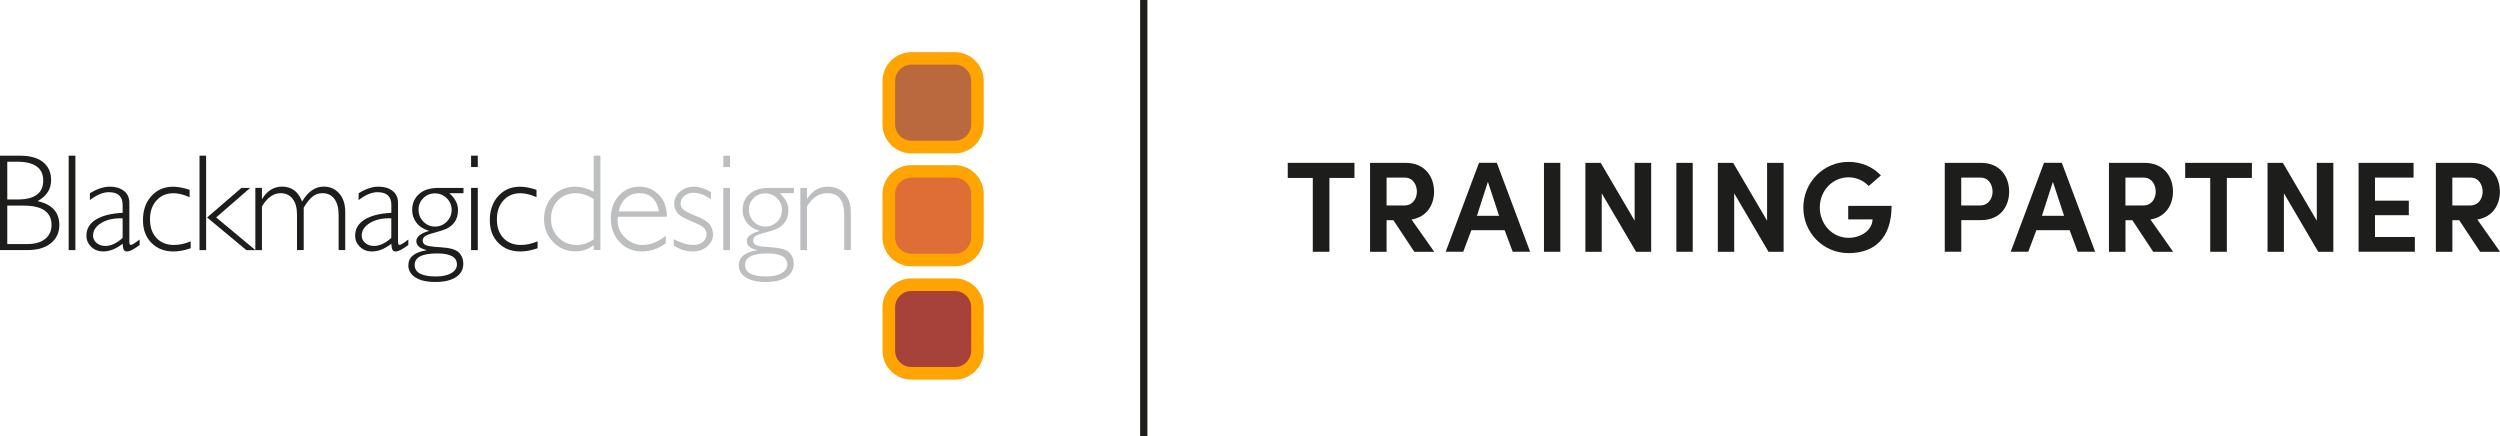 <?xml version="1.0" encoding="UTF-8"?>
<svg id="Layer_1" xmlns="http://www.w3.org/2000/svg" viewBox="0 0 484.16 84.48">
  <defs>
    <style>
      .cls-1 {
        fill: #a7423b;
      }

      .cls-2 {
        fill: #ffa400;
      }

      .cls-3 {
        fill: #de6d36;
      }

      .cls-4 {
        fill: #ba683d;
      }

      .cls-5 {
        fill: #1d1d1b;
      }

      .cls-6 {
        fill: #bcbec0;
      }
    </style>
  </defs>
  <rect class="cls-5" x="220.8" width="1.41" height="84.48"/>
  <g>
    <path class="cls-5" d="M249.39,31.54h12.92v2.92h-4.85v14.3h-3.22v-14.3h-4.85v-2.92Z"/>
    <path class="cls-5" d="M277.75,48.76h-3.85l-4.05-6.12h-1.32v6.12h-3.2v-17.22h6.9c3.8,0,5.5,2.77,5.5,5.57,0,2.47-1.32,4.9-4.37,5.4l4.4,6.25ZM268.53,34.39v5.4h3.45c1.67,0,2.42-1.4,2.42-2.67s-.72-2.72-2.32-2.72h-3.55Z"/>
    <path class="cls-5" d="M291.37,44.58h-6.42l-1.57,4.17h-3.4l6.45-17.22h3.45l6.45,17.22h-3.37l-1.57-4.17ZM286.02,41.79h4.3l-2.17-6.57-2.12,6.57Z"/>
    <path class="cls-5" d="M299.01,31.54h3.17v17.22h-3.17v-17.22Z"/>
    <path class="cls-5" d="M319.77,48.76h-2.92l-6.65-11.32v11.32h-3.17v-17.22h2.97l6.57,11.2v-11.2h3.2v17.22Z"/>
    <path class="cls-5" d="M324.65,31.54h3.17v17.22h-3.17v-17.22Z"/>
    <path class="cls-5" d="M345.42,48.76h-2.92l-6.65-11.32v11.32h-3.17v-17.22h2.97l6.57,11.2v-11.2h3.2v17.22Z"/>
    <path class="cls-5" d="M361.9,36.01c-1-1.02-2.35-1.67-3.9-1.67-3.15,0-5.57,2.62-5.57,5.85s2.42,5.87,5.57,5.87c2.3,0,4.57-1.38,4.65-3.57h-4.72v-2.62h8.4c0,6.3-3.37,9.15-8.32,9.15s-8.77-3.97-8.77-8.82,3.85-8.85,8.77-8.85c2.52,0,4.75,1.02,6.25,2.62l-2.35,2.05Z"/>
    <path class="cls-5" d="M376.63,31.54h7c3.82,0,5.47,2.77,5.47,5.57s-1.65,5.52-5.47,5.52h-3.8v6.12h-3.2v-17.22ZM379.82,34.39v5.4h3.65c1.65,0,2.42-1.4,2.42-2.67s-.72-2.72-2.32-2.72h-3.75Z"/>
    <path class="cls-5" d="M400.79,44.58h-6.42l-1.57,4.17h-3.4l6.45-17.22h3.45l6.45,17.22h-3.37l-1.57-4.17ZM395.44,41.79h4.3l-2.17-6.57-2.12,6.57Z"/>
    <path class="cls-5" d="M420.85,48.76h-3.85l-4.05-6.12h-1.32v6.12h-3.2v-17.22h6.9c3.8,0,5.5,2.77,5.5,5.57,0,2.47-1.32,4.9-4.37,5.4l4.4,6.25ZM411.62,34.39v5.4h3.45c1.67,0,2.42-1.4,2.42-2.67s-.72-2.72-2.32-2.72h-3.55Z"/>
    <path class="cls-5" d="M423.19,31.54h12.92v2.92h-4.85v14.3h-3.22v-14.3h-4.85v-2.92Z"/>
    <path class="cls-5" d="M451.88,48.76h-2.92l-6.65-11.32v11.32h-3.17v-17.22h2.97l6.57,11.2v-11.2h3.2v17.22Z"/>
    <path class="cls-5" d="M456.77,31.54h10.65v2.85h-7.47v4.47h6.55v2.82h-6.55v4.22h7.72v2.85h-10.9v-17.22Z"/>
    <path class="cls-5" d="M484.16,48.76h-3.85l-4.05-6.12h-1.32v6.12h-3.2v-17.22h6.9c3.8,0,5.5,2.77,5.5,5.57,0,2.47-1.32,4.9-4.37,5.4l4.4,6.25ZM474.93,34.39v5.4h3.45c1.67,0,2.42-1.4,2.42-2.67s-.72-2.72-2.32-2.72h-3.55Z"/>
  </g>
  <g>
    <g>
      <path class="cls-1" d="M176.51,72.3c-2.42,0-4.38-1.96-4.38-4.38v-8.41c0-2.42,1.96-4.38,4.38-4.38h8.41c2.42,0,4.38,1.96,4.38,4.38v8.41c0,2.42-1.96,4.38-4.38,4.38h-8.41Z"/>
      <path class="cls-2" d="M184.91,53.92h-8.41c-3.08,0-5.59,2.51-5.59,5.59v8.41c0,3.08,2.51,5.6,5.59,5.6h8.41c3.08,0,5.6-2.51,5.6-5.6v-8.41c0-3.08-2.51-5.59-5.6-5.59ZM188.08,67.92c0,1.74-1.42,3.16-3.16,3.16h-8.41c-1.74,0-3.16-1.42-3.16-3.16v-8.41c0-1.74,1.42-3.16,3.16-3.16h8.41c1.74,0,3.16,1.42,3.16,3.16v8.41Z"/>
      <path class="cls-3" d="M176.51,50.36c-2.42,0-4.38-1.96-4.38-4.38v-8.41c0-2.42,1.96-4.38,4.38-4.38h8.41c2.42,0,4.38,1.96,4.38,4.38v8.41c0,2.42-1.96,4.38-4.38,4.38h-8.41Z"/>
      <path class="cls-2" d="M184.91,31.98h-8.41c-3.08,0-5.59,2.51-5.59,5.59v8.41c0,3.08,2.51,5.59,5.59,5.59h8.41c3.08,0,5.6-2.51,5.6-5.59v-8.41c0-3.08-2.51-5.59-5.6-5.59ZM188.08,45.98c0,1.74-1.42,3.16-3.16,3.16h-8.41c-1.74,0-3.16-1.42-3.16-3.16v-8.41c0-1.74,1.42-3.16,3.16-3.16h8.41c1.74,0,3.16,1.42,3.16,3.16v8.41Z"/>
      <path class="cls-4" d="M176.51,28.47c-2.42,0-4.38-1.96-4.38-4.38v-8.41c0-2.42,1.96-4.38,4.38-4.38h8.41c2.42,0,4.38,1.96,4.38,4.38v8.41c0,2.42-1.96,4.38-4.38,4.38h-8.41Z"/>
      <path class="cls-2" d="M184.91,10.1h-8.41c-3.08,0-5.59,2.51-5.59,5.59v8.41c0,3.09,2.51,5.6,5.59,5.6h8.41c3.08,0,5.6-2.51,5.6-5.6v-8.41c0-3.08-2.51-5.59-5.6-5.59ZM188.08,24.09c0,1.74-1.42,3.16-3.16,3.16h-8.41c-1.74,0-3.16-1.42-3.16-3.16v-8.41c0-1.74,1.42-3.16,3.16-3.16h8.41c1.74,0,3.16,1.42,3.16,3.16v8.41Z"/>
    </g>
    <g>
      <path class="cls-5" d="M7.27,38.95c1.75-.95,2.63-2.31,2.63-4.07,0-1.48-.52-2.63-1.54-3.47-1.03-.84-2.54-1.26-4.54-1.26H0v18.28h5.35c1.89,0,3.38-.44,4.48-1.31,1.1-.88,1.66-2.06,1.66-3.54,0-2.48-1.41-4.02-4.23-4.63ZM1.41,31.32h1.91c3.36,0,5.05,1.22,5.05,3.66s-1.66,3.65-4.99,3.65h-1.97v-7.3ZM8.76,46.26c-.81.67-2,1.01-3.57,1.01H1.41v-7.45h3.17c3.6,0,5.4,1.25,5.4,3.75,0,1.13-.41,2.02-1.22,2.7Z"/>
      <polygon class="cls-5" points="13.3 30.15 13.3 48.44 14.6 48.44 14.6 30.15 13.3 30.15 13.3 30.15"/>
      <path class="cls-5" d="M25.34,47.44c-.19,0-.29-.2-.29-.62v-7.52c0-1.02-.35-1.8-1.06-2.34-.71-.54-1.6-.81-2.69-.81-1.23,0-2.53.43-3.89,1.28v1.32c1.32-1.02,2.54-1.53,3.67-1.53,1.78,0,2.67.82,2.67,2.47v1.53c-2.25.11-3.98.55-5.19,1.31-1.21.76-1.82,1.79-1.82,3.11,0,.85.31,1.57.94,2.17.63.6,1.39.89,2.3.89,1.25,0,2.5-.5,3.76-1.49.05.6.13,1,.25,1.2.11.2.32.29.62.29.51,0,1.33-.42,2.43-1.25v-1.07c-.9.71-1.47,1.06-1.71,1.06ZM23.75,46.07c-1.13,1.04-2.25,1.56-3.35,1.56-.68,0-1.25-.19-1.7-.58-.45-.39-.68-.86-.68-1.42,0-1,.54-1.82,1.63-2.47,1.08-.64,2.45-.94,4.1-.88v3.79Z"/>
      <path class="cls-5" d="M33.52,36.16c-1.7,0-3.1.6-4.19,1.8-1.09,1.2-1.64,2.75-1.64,4.65s.54,3.29,1.63,4.41c1.08,1.12,2.51,1.68,4.26,1.68,1.03,0,2.14-.2,3.35-.62v-1.34c-1.13.47-2.21.7-3.24.7-1.41,0-2.54-.45-3.38-1.34-.84-.9-1.26-2.11-1.26-3.63s.42-2.71,1.26-3.65c.84-.94,1.93-1.4,3.28-1.4.93,0,1.97.25,3.13.77v-1.43c-1.19-.4-2.26-.6-3.19-.6h0Z"/>
      <polygon class="cls-5" points="38.64 30.15 38.64 48.44 39.92 48.44 39.92 30.15 38.64 30.15 38.64 30.15"/>
      <polygon class="cls-5" points="46.75 36.39 40.11 42.12 47.71 48.44 49.47 48.44 41.86 42.11 48.45 36.39 46.75 36.39 46.75 36.39"/>
      <path class="cls-5" d="M49.45,36.39v12.05h1.28v-8.45c1.02-1.72,2.23-2.58,3.63-2.58.96,0,1.73.36,2.3,1.08.57.72.86,1.75.86,3.08v6.86h1.3v-8.21c.58-.98,1.15-1.7,1.7-2.14.55-.45,1.19-.67,1.93-.67.99,0,1.77.37,2.31,1.12.55.75.82,1.77.82,3.07v6.83h1.28v-7.4c0-1.48-.38-2.66-1.15-3.55-.76-.89-1.77-1.34-3.02-1.34-1.65,0-3.05.96-4.18,2.89-.75-1.93-2.05-2.89-3.89-2.89-1.58,0-2.86.79-3.84,2.36h-.05v-2.12h-1.28Z"/>
      <path class="cls-5" d="M77.37,47.44c-.19,0-.29-.2-.29-.62v-7.52c0-1.02-.35-1.8-1.06-2.34-.71-.54-1.6-.81-2.69-.81-1.23,0-2.53.43-3.88,1.28v1.32c1.31-1.02,2.54-1.53,3.67-1.53,1.78,0,2.67.82,2.67,2.47v1.53c-2.25.11-3.98.55-5.19,1.31-1.21.76-1.82,1.79-1.82,3.11,0,.85.31,1.57.94,2.17.63.6,1.39.89,2.3.89,1.25,0,2.5-.5,3.76-1.49.05.6.13,1,.25,1.2.11.2.32.29.61.29.51,0,1.33-.42,2.44-1.25v-1.07c-.9.71-1.47,1.06-1.71,1.06ZM75.78,46.07c-1.13,1.04-2.25,1.56-3.35,1.56-.68,0-1.25-.19-1.7-.58-.45-.39-.68-.86-.68-1.42,0-1,.54-1.82,1.63-2.47,1.08-.64,2.45-.94,4.1-.88v3.79Z"/>
      <path class="cls-5" d="M89.76,36.39h-4.83c-1.65,0-2.91.4-3.79,1.2-.88.8-1.32,1.83-1.32,3.1,0,.89.27,1.7.82,2.43.54.73,1.34,1.25,2.4,1.57v.05c-1.61.46-2.41,1.12-2.41,1.96s.65,1.41,1.96,1.72v.05c-2.34.38-3.51,1.35-3.51,2.92,0,.97.46,1.75,1.37,2.34.91.59,2.21.88,3.89.88s3.01-.31,3.96-.94c.95-.62,1.42-1.48,1.42-2.57,0-.92-.3-1.67-.89-2.23-.59-.56-1.74-.88-3.44-.98-1.7-.1-2.71-.25-3.04-.46-.33-.21-.49-.49-.49-.84,0-.3.13-.56.38-.79.25-.23.88-.47,1.87-.73.99-.26,1.79-.52,2.39-.79.6-.27,1.11-.69,1.55-1.28.43-.59.65-1.38.65-2.38,0-1.12-.55-2.18-1.66-3.2h2.72v-1.04ZM88.49,51.21c0,.7-.37,1.26-1.1,1.69-.73.43-1.72.64-2.97.64-2.74,0-4.11-.74-4.11-2.23s1.45-2.23,4.36-2.23c2.55,0,3.82.71,3.82,2.13ZM87.47,40.65c0,.88-.32,1.64-.95,2.28-.63.63-1.39.95-2.27.95s-1.64-.32-2.26-.96c-.62-.64-.93-1.41-.93-2.32s.31-1.62.92-2.23c.61-.61,1.36-.92,2.25-.92s1.66.31,2.29.94c.63.63.95,1.38.95,2.26Z"/>
      <polygon class="cls-5" points="91.23 30.15 91.23 32.35 92.53 32.35 92.53 30.15 91.23 30.15 91.23 30.15"/>
      <polygon class="cls-5" points="91.23 36.39 91.23 48.44 92.53 48.44 92.53 36.39 91.23 36.39 91.23 36.39"/>
      <path class="cls-5" d="M100.69,36.16c-1.7,0-3.1.6-4.19,1.8-1.09,1.2-1.64,2.75-1.64,4.65s.54,3.29,1.63,4.41c1.08,1.12,2.51,1.68,4.27,1.68,1.03,0,2.14-.2,3.35-.62v-1.34c-1.13.47-2.21.7-3.24.7-1.41,0-2.54-.45-3.38-1.34-.84-.9-1.26-2.11-1.26-3.63s.42-2.71,1.26-3.65c.84-.94,1.93-1.4,3.28-1.4.93,0,1.97.25,3.13.77v-1.43c-1.19-.4-2.26-.6-3.19-.6h0Z"/>
    </g>
    <g>
      <path class="cls-6" d="M114.98,30.15v6.97c-1.26-.65-2.44-.97-3.55-.97-1.74,0-3.19.6-4.34,1.78-1.15,1.19-1.73,2.68-1.73,4.47s.59,3.25,1.76,4.46c1.17,1.21,2.61,1.82,4.31,1.82,1.27,0,2.46-.39,3.55-1.18v.92h1.3v-18.28h-1.3ZM114.98,46.34c-1.04.73-2.12,1.1-3.24,1.1-1.44,0-2.63-.48-3.59-1.45-.96-.97-1.44-2.19-1.44-3.65s.45-2.61,1.34-3.53c.9-.92,2.04-1.39,3.42-1.39,1.18,0,2.35.37,3.5,1.12v7.8Z"/>
      <path class="cls-6" d="M121.05,46.03c-.96-.93-1.44-2.07-1.44-3.42,0-.21.01-.42.04-.63h9.5c0-1.8-.52-3.22-1.55-4.26-1.03-1.05-2.29-1.57-3.78-1.57-1.59,0-2.91.58-3.95,1.74-1.05,1.16-1.57,2.62-1.57,4.39,0,1.86.57,3.4,1.7,4.6,1.13,1.21,2.57,1.81,4.31,1.81s3.25-.53,4.63-1.59v-1.45c-1.46,1.19-2.95,1.79-4.48,1.79-1.31,0-2.44-.47-3.4-1.4ZM121.25,38.34c.72-.62,1.58-.93,2.56-.93,2.09,0,3.36,1.18,3.82,3.53h-7.81c.24-1.12.71-1.99,1.44-2.61Z"/>
      <path class="cls-6" d="M134.45,36.16c-1.08,0-2,.32-2.75.96-.76.64-1.13,1.42-1.13,2.34,0,.65.2,1.24.61,1.76.41.53,1.29,1.06,2.66,1.61,1.37.54,2.21.99,2.52,1.35.31.35.47.74.47,1.16,0,.61-.24,1.12-.71,1.51-.48.39-1.09.59-1.83.59-1.1,0-2.37-.37-3.79-1.11v1.26c1.2.74,2.4,1.11,3.62,1.11,1.12,0,2.06-.32,2.82-.96.76-.64,1.14-1.43,1.14-2.37,0-.7-.21-1.33-.63-1.9-.42-.57-1.31-1.12-2.68-1.65-1.36-.53-2.19-.97-2.5-1.32-.31-.34-.46-.72-.46-1.13,0-.58.25-1.06.75-1.45.5-.39,1.11-.59,1.83-.59.98,0,2.08.41,3.3,1.24v-1.38c-1.16-.68-2.23-1.02-3.22-1.02h0Z"/>
      <polygon class="cls-6" points="140.08 30.15 140.08 32.35 141.38 32.35 141.38 30.15 140.08 30.15 140.08 30.15"/>
      <polygon class="cls-6" points="140.08 36.39 140.08 48.44 141.38 48.44 141.38 36.39 140.08 36.39 140.08 36.39"/>
      <path class="cls-6" d="M153.75,36.39h-4.83c-1.65,0-2.91.4-3.79,1.2-.88.8-1.32,1.83-1.32,3.1,0,.89.27,1.7.82,2.43.55.73,1.35,1.25,2.4,1.57v.05c-1.61.46-2.41,1.12-2.41,1.96s.65,1.41,1.96,1.72v.05c-2.34.38-3.51,1.35-3.51,2.92,0,.97.46,1.75,1.37,2.34.91.59,2.21.88,3.89.88s3.01-.31,3.96-.94c.95-.62,1.42-1.48,1.42-2.57,0-.92-.3-1.67-.89-2.23-.59-.56-1.74-.88-3.44-.98-1.7-.1-2.71-.25-3.04-.46-.33-.21-.49-.49-.49-.84,0-.3.13-.56.38-.79.25-.23.88-.47,1.87-.73.99-.26,1.79-.52,2.39-.79.6-.27,1.11-.69,1.54-1.28.43-.59.65-1.38.65-2.38,0-1.12-.55-2.18-1.66-3.2h2.73v-1.04ZM152.47,51.21c0,.7-.37,1.26-1.1,1.69-.73.43-1.72.64-2.97.64-2.74,0-4.11-.74-4.11-2.23s1.45-2.23,4.36-2.23c2.55,0,3.82.71,3.82,2.13ZM151.45,40.65c0,.88-.32,1.64-.95,2.28-.63.63-1.39.95-2.27.95s-1.64-.32-2.26-.96c-.62-.64-.93-1.41-.93-2.32s.3-1.62.91-2.23c.61-.61,1.36-.92,2.25-.92s1.66.31,2.29.94c.63.63.95,1.38.95,2.26Z"/>
      <path class="cls-6" d="M155,36.39v12.05h1.28v-8.45c1.03-1.72,2.34-2.58,3.94-2.58,2.18,0,3.27,1.39,3.27,4.16v6.86h1.28v-7.34c0-1.54-.41-2.75-1.22-3.63-.81-.87-1.9-1.31-3.26-1.31-1.64,0-2.96.78-3.96,2.33h-.05v-2.09h-1.28Z"/>
    </g>
  </g>
</svg>